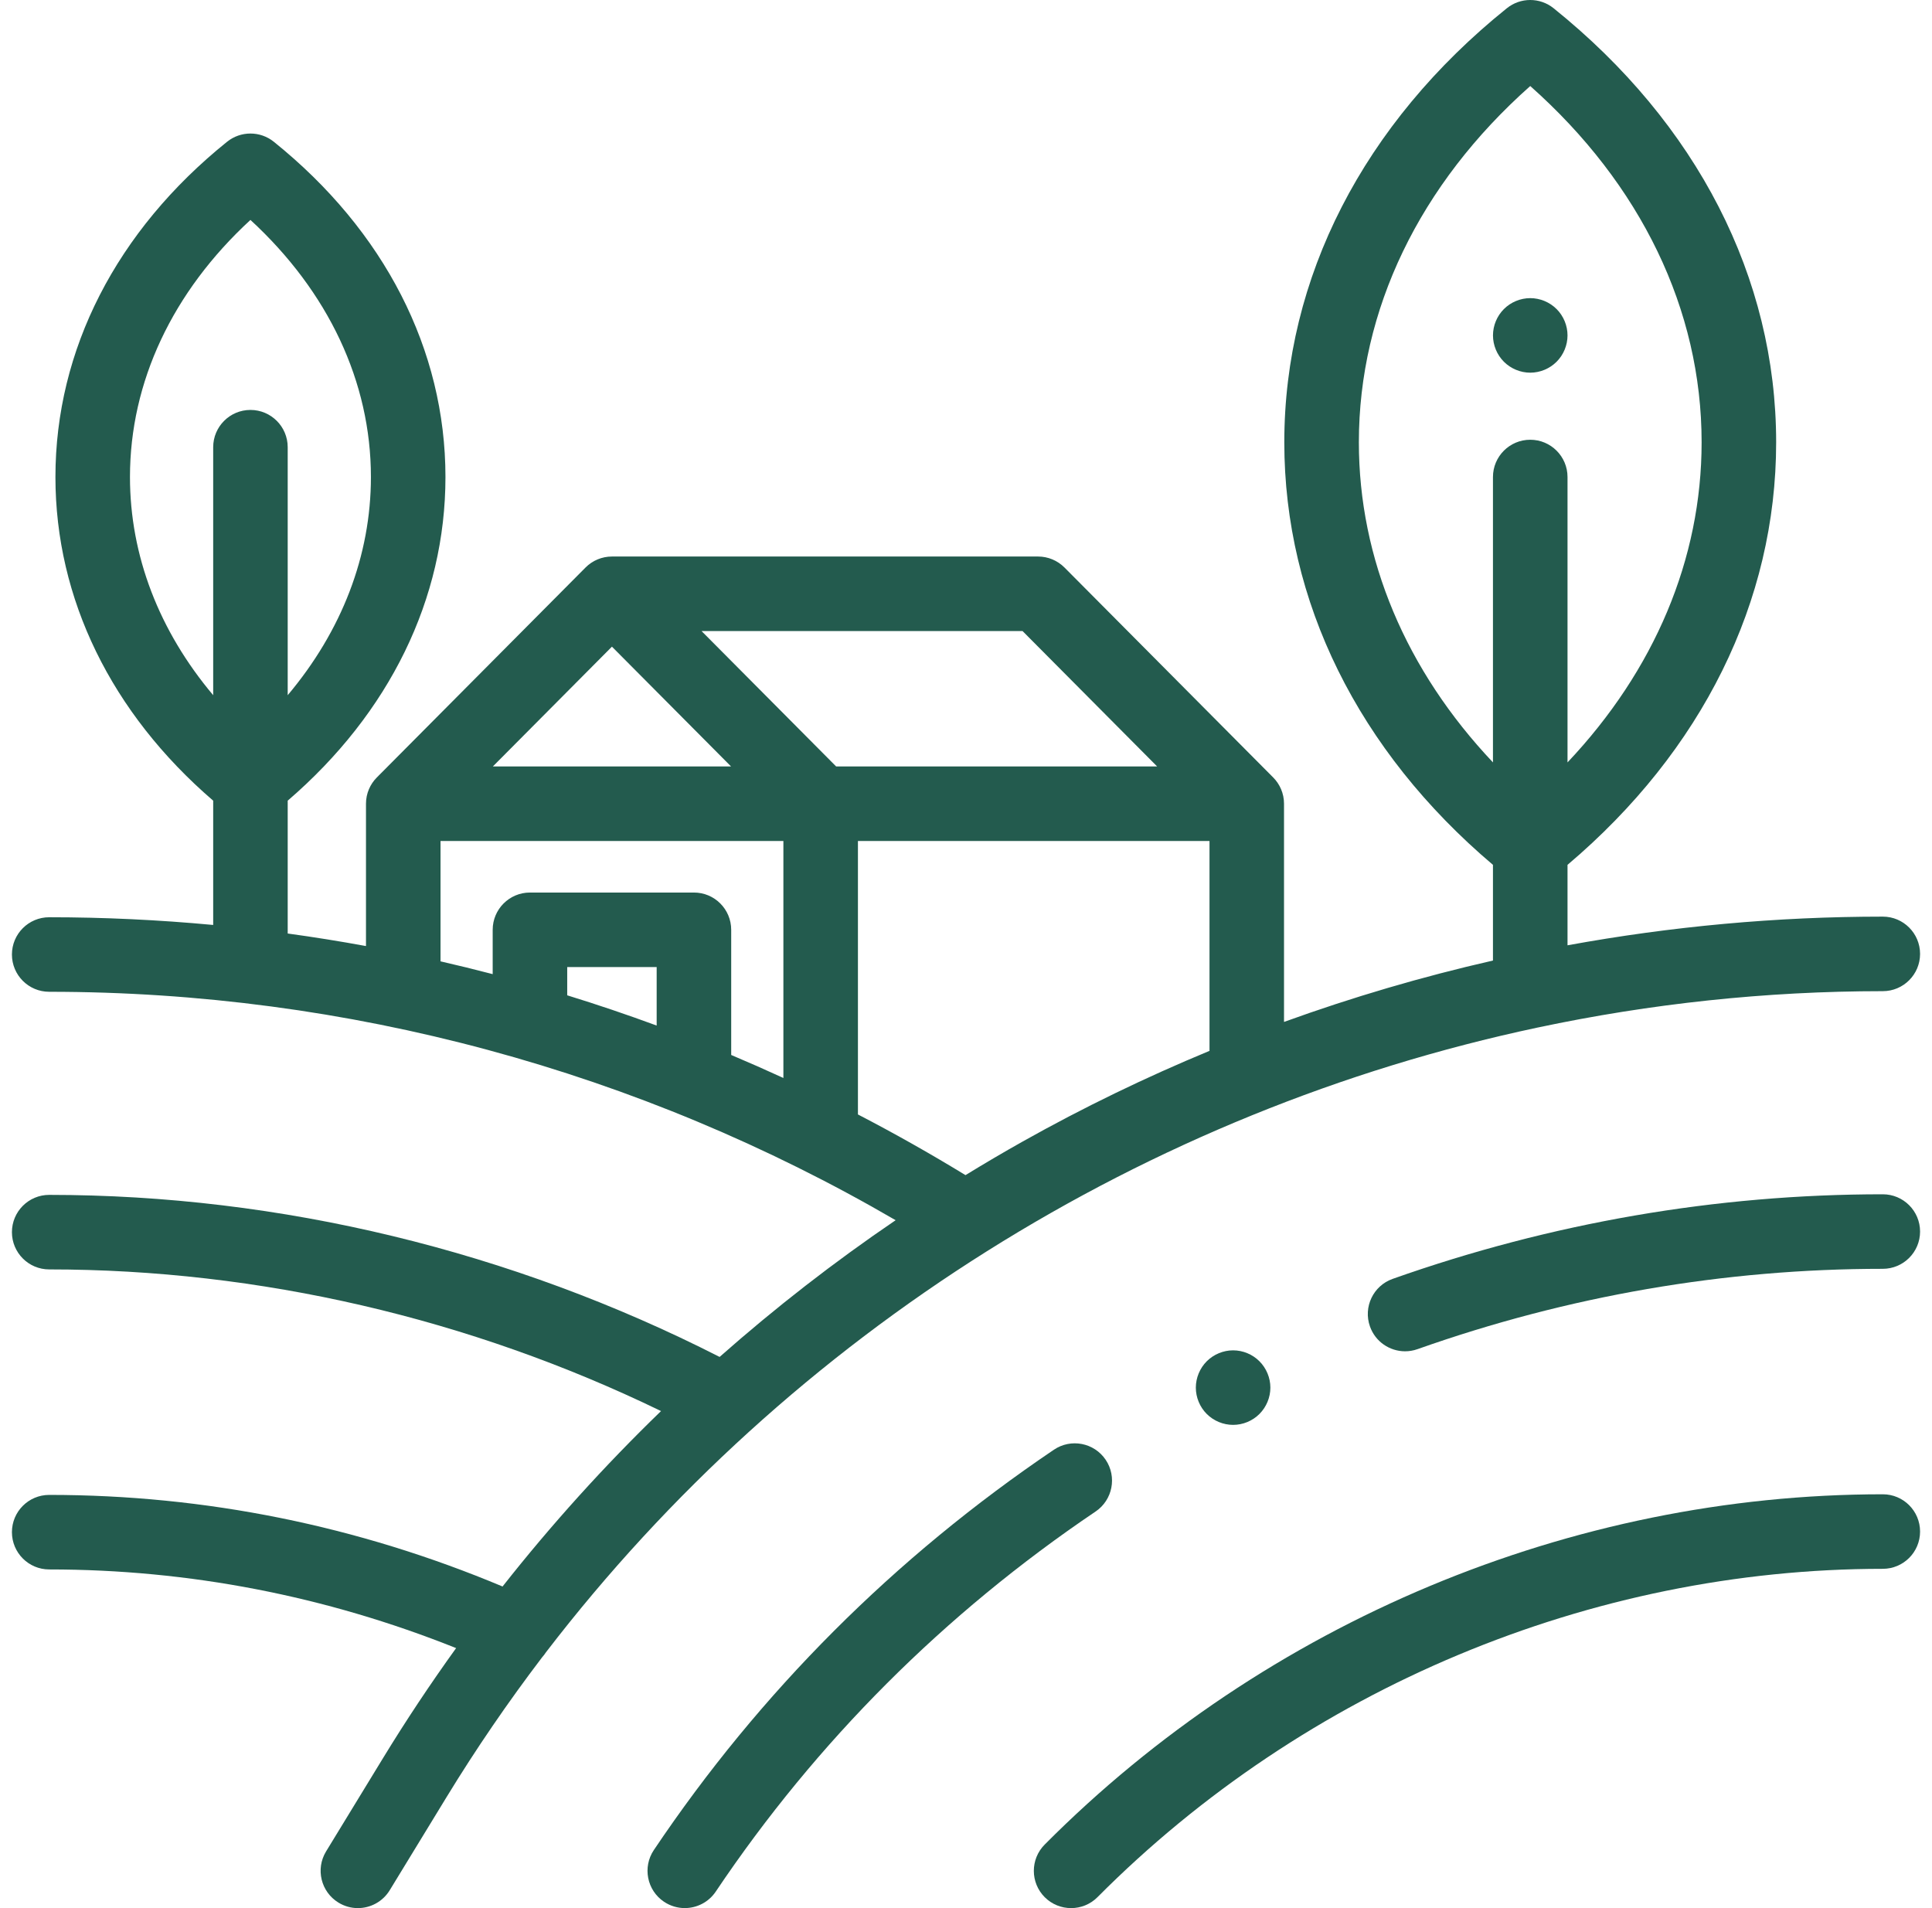 <svg width="81" height="80" viewBox="0 0 81 80" fill="none" xmlns="http://www.w3.org/2000/svg">
<g clip-path="url(#clip0_6450_68330)">
<path d="M78.938 62.65C65.889 62.65 53.081 68.003 43.799 77.336C43.19 77.948 43.193 78.938 43.804 79.546C44.109 79.849 44.507 80 44.907 80C45.308 80 45.709 79.847 46.014 79.54C54.714 70.793 66.714 65.775 78.938 65.775C79.801 65.775 80.5 65.076 80.5 64.213C80.5 63.35 79.801 62.65 78.938 62.65Z" fill="#235B4E"/>
<path d="M46.355 61.202C45.871 60.486 44.9 60.298 44.185 60.782C37.504 65.295 31.861 70.942 27.413 77.565C26.932 78.282 27.122 79.253 27.839 79.734C28.107 79.913 28.409 79.999 28.709 79.999C29.212 79.999 29.706 79.757 30.008 79.308C34.23 73.019 39.588 67.657 45.935 63.371C46.649 62.888 46.837 61.917 46.355 61.202Z" fill="#235B4E"/>
<path d="M78.937 50.072C71.952 50.072 65.038 51.266 58.387 53.619C57.574 53.907 57.148 54.799 57.436 55.613C57.662 56.255 58.265 56.655 58.908 56.655C59.081 56.655 59.257 56.626 59.43 56.565C65.745 54.33 72.308 53.197 78.937 53.197C79.8 53.197 80.5 52.498 80.5 51.635C80.5 50.772 79.8 50.072 78.937 50.072Z" fill="#235B4E"/>
<path d="M22.887 69.278C33.167 55.875 48.047 46.569 64.467 43.081C64.47 43.081 64.473 43.08 64.475 43.08C69.194 42.078 74.038 41.556 78.938 41.556C79.8 41.556 80.5 40.856 80.5 39.994C80.5 39.131 79.8 38.431 78.938 38.431C74.495 38.431 70.069 38.838 65.719 39.633V36.26C71.366 31.479 74.466 25.215 74.466 18.544C74.466 11.646 71.153 5.183 65.135 0.345C64.563 -0.115 63.748 -0.115 63.176 0.345C57.16 5.183 53.845 11.646 53.845 18.544C53.845 25.215 56.946 31.479 62.593 36.26V40.272C59.624 40.948 56.698 41.809 53.833 42.846V33.697C53.833 33.268 53.66 32.879 53.379 32.596V32.596L44.629 23.794C44.335 23.499 43.937 23.333 43.521 23.333H25.656C25.241 23.333 24.841 23.499 24.549 23.794L15.799 32.596V32.596C15.518 32.879 15.344 33.268 15.344 33.698V39.665C14.255 39.465 13.161 39.289 12.062 39.139V33.569C16.333 29.895 18.676 25.104 18.676 20C18.676 14.667 16.12 9.676 11.479 5.943C10.907 5.484 10.093 5.484 9.521 5.943C4.88 9.675 2.324 14.667 2.324 20C2.324 25.104 4.667 29.895 8.938 33.569V38.78C6.659 38.567 4.365 38.457 2.062 38.457C1.199 38.457 0.5 39.156 0.5 40.019C0.5 40.882 1.199 41.582 2.062 41.582C14.556 41.582 26.777 44.888 37.55 51.159C34.969 52.913 32.504 54.829 30.17 56.891C21.441 52.444 11.743 50.097 2.062 50.097C1.2 50.097 0.5 50.797 0.5 51.66C0.5 52.523 1.2 53.222 2.062 53.222C10.87 53.222 19.696 55.271 27.714 59.161C25.339 61.459 23.118 63.917 21.07 66.516C14.992 63.967 8.604 62.676 2.062 62.676C1.2 62.676 0.5 63.375 0.5 64.238C0.5 65.101 1.2 65.801 2.062 65.801C7.922 65.801 13.651 66.912 19.123 69.099C18.043 70.599 17.017 72.14 16.052 73.722L13.671 77.623C13.222 78.359 13.455 79.321 14.191 79.77C14.445 79.926 14.726 80 15.004 80C15.53 80 16.044 79.733 16.339 79.251L18.72 75.35C19.961 73.316 21.303 71.359 22.733 69.479C22.789 69.417 22.841 69.35 22.887 69.278ZM56.971 18.544C56.971 12.99 59.512 7.729 64.156 3.607C68.8 7.729 71.341 12.99 71.341 18.544C71.341 23.437 69.366 28.105 65.719 31.965V20C65.719 19.137 65.019 18.437 64.156 18.437C63.293 18.437 62.593 19.137 62.593 20V31.965C58.945 28.105 56.971 23.437 56.971 18.544ZM5.449 20C5.449 16.014 7.233 12.229 10.5 9.221C13.767 12.228 15.551 16.014 15.551 20C15.551 23.294 14.331 26.452 12.062 29.147V18.75C12.062 17.887 11.363 17.187 10.5 17.187C9.638 17.187 8.938 17.887 8.938 18.75V29.147C6.669 26.452 5.449 23.294 5.449 20ZM48.514 32.135H35.056L29.413 26.458H42.871L48.514 32.135ZM25.656 27.112L30.65 32.135H20.663L25.656 27.112ZM18.469 35.26H32.844V45.196C32.119 44.863 31.39 44.541 30.656 44.231V38.984C30.656 38.121 29.957 37.421 29.094 37.421H22.219C21.356 37.421 20.656 38.121 20.656 38.984V40.842C19.93 40.652 19.201 40.473 18.469 40.306V35.26ZM27.531 42.998C26.292 42.542 25.042 42.118 23.781 41.73V40.546H27.531V42.998ZM35.969 46.725V35.26H50.709V44.059C48.032 45.168 45.417 46.434 42.882 47.857C42.071 48.312 41.27 48.784 40.479 49.269C39.002 48.367 37.498 47.518 35.969 46.725Z" fill="#235B4E"/>
<path d="M64.156 15.625C64.567 15.625 64.971 15.458 65.261 15.167C65.552 14.876 65.719 14.473 65.719 14.062C65.719 13.651 65.552 13.248 65.261 12.958C64.971 12.667 64.567 12.5 64.156 12.5C63.745 12.5 63.342 12.667 63.052 12.958C62.761 13.248 62.594 13.651 62.594 14.062C62.594 14.473 62.761 14.876 63.052 15.167C63.342 15.457 63.745 15.625 64.156 15.625Z" fill="#235B4E"/>
<path d="M50.593 57.074C50.304 57.364 50.136 57.767 50.136 58.178C50.136 58.59 50.303 58.992 50.593 59.282C50.885 59.574 51.288 59.74 51.698 59.74C52.11 59.74 52.513 59.574 52.803 59.282C53.093 58.992 53.261 58.59 53.261 58.178C53.261 57.767 53.093 57.364 52.803 57.074C52.513 56.782 52.11 56.615 51.698 56.615C51.288 56.615 50.885 56.782 50.593 57.074Z" fill="#235B4E"/>
</g>
<defs>
<clipPath id="clip0_6450_68330">
<rect width="80" height="80" fill="white" transform="translate(0.5)"/>
</clipPath>
</defs>
</svg>
